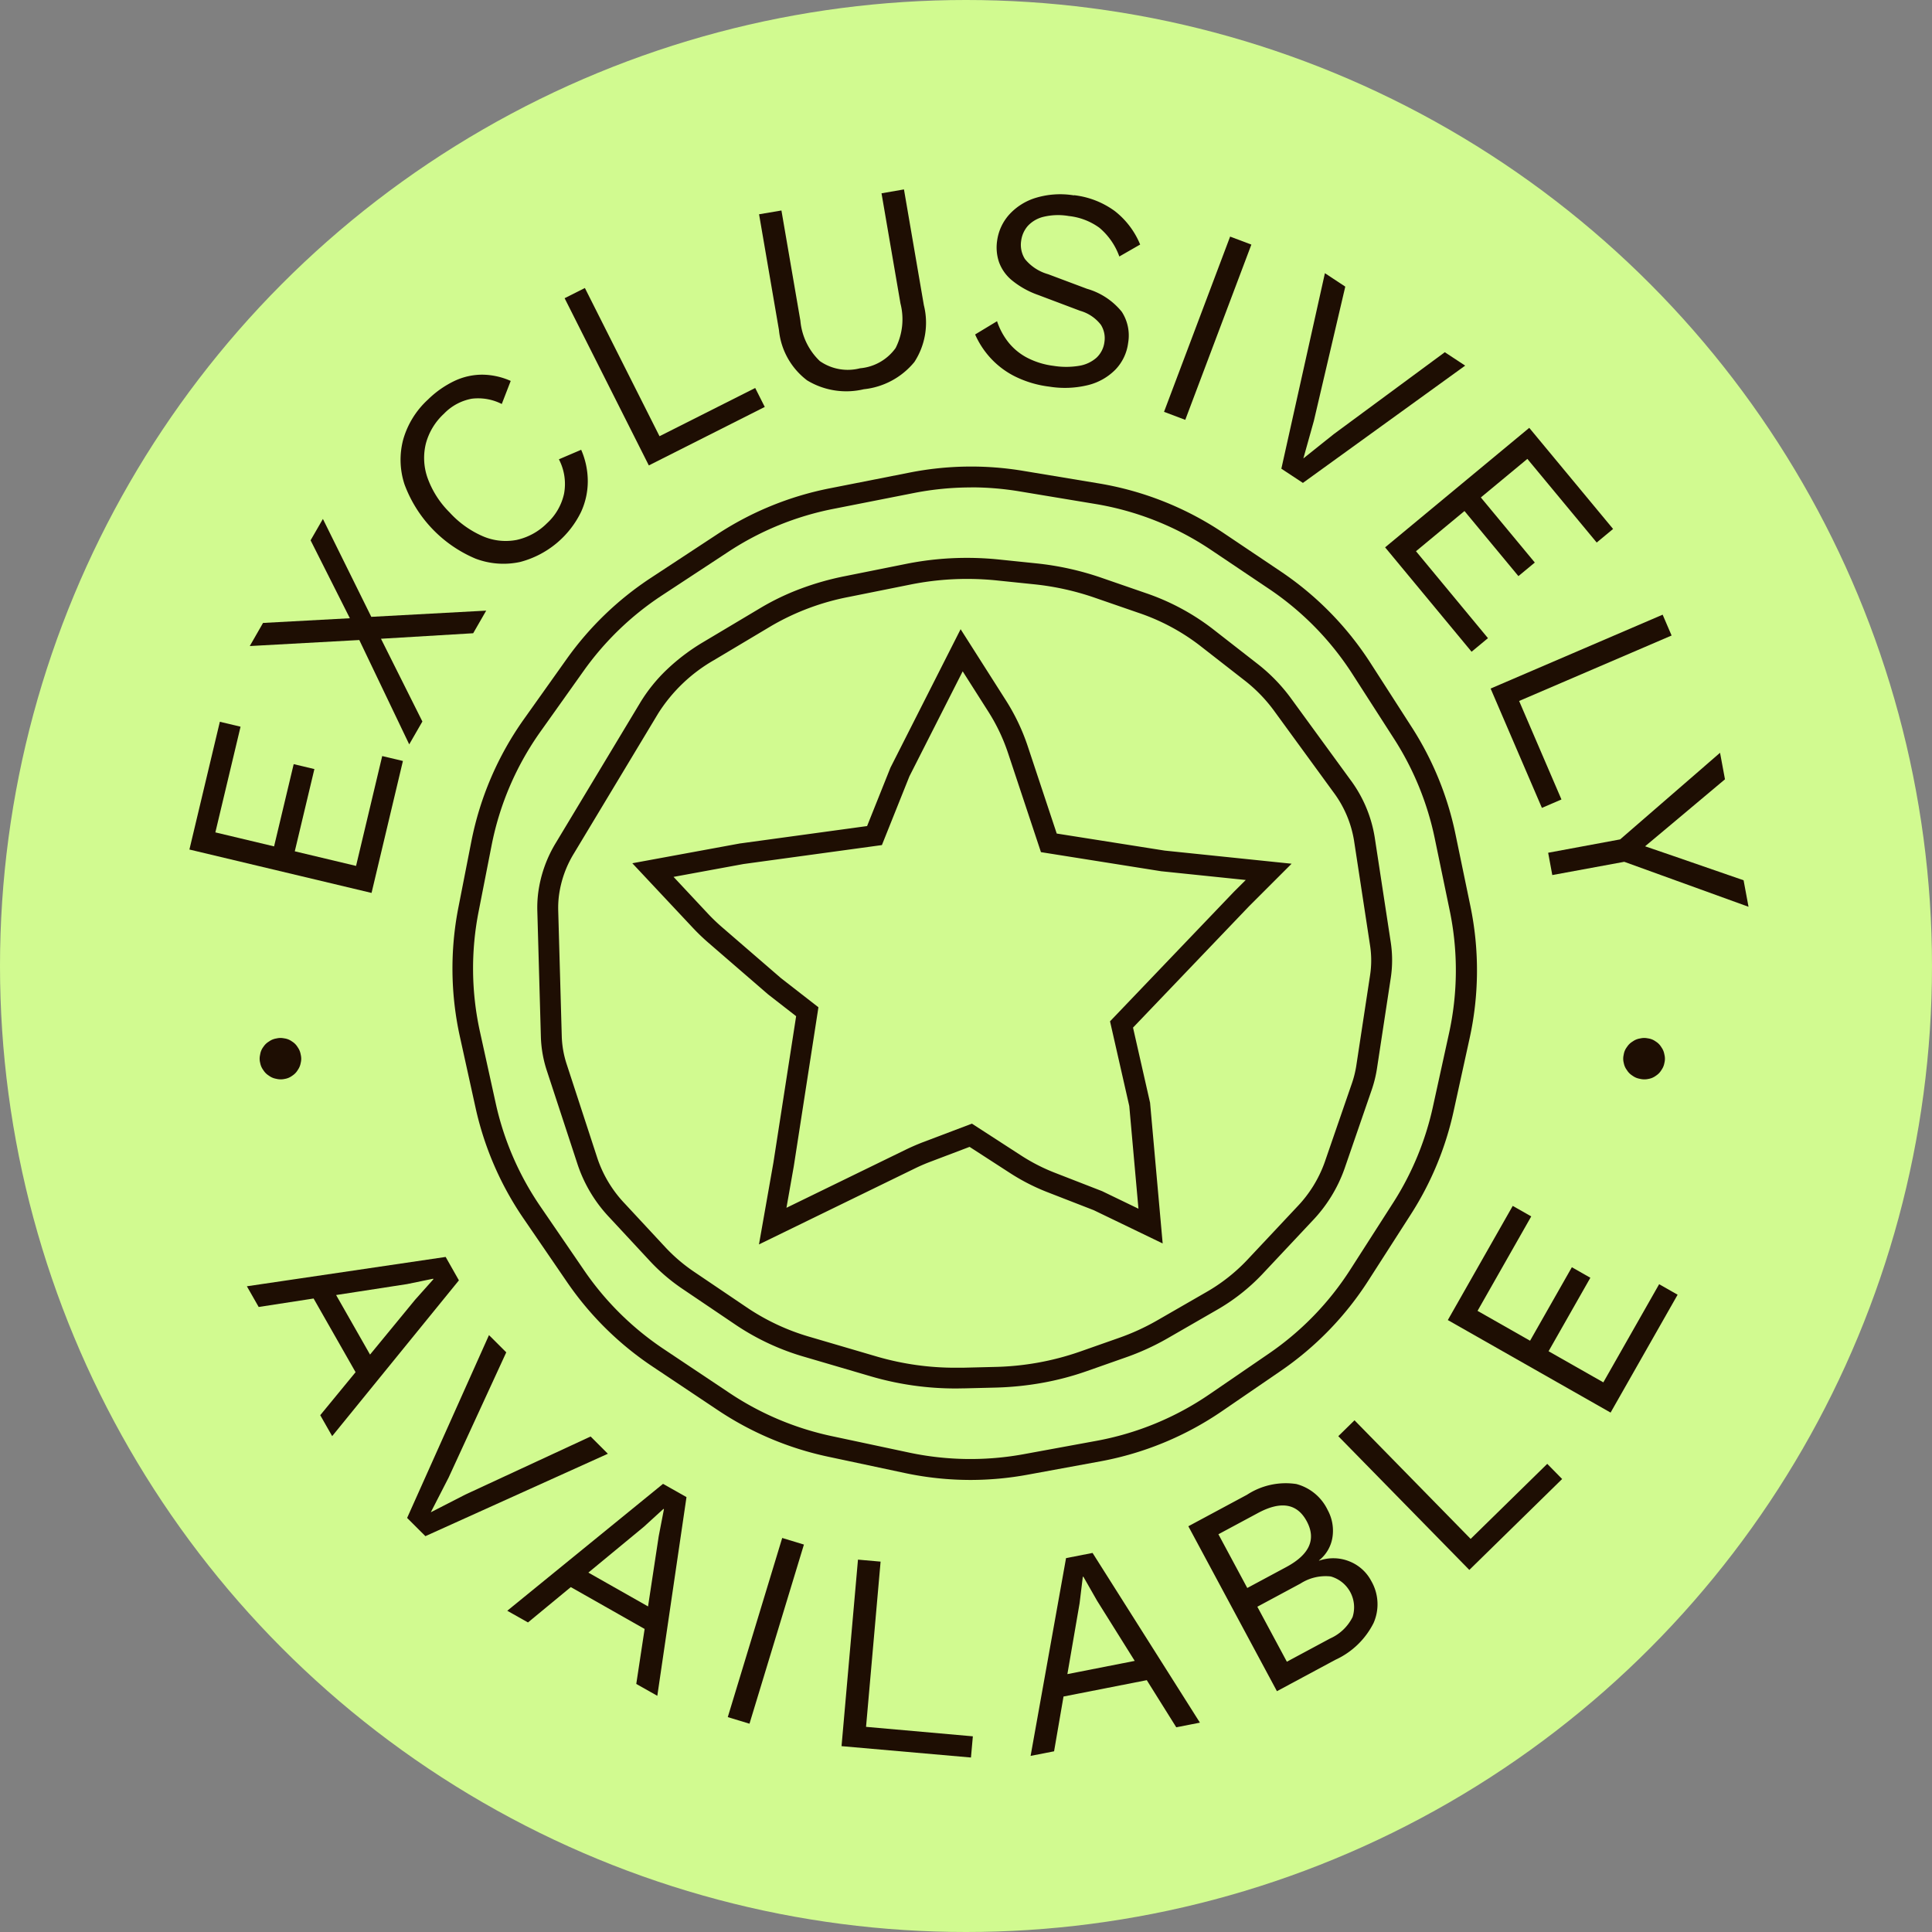 <svg xmlns="http://www.w3.org/2000/svg" width="102" height="102" viewBox="0 0 102 102">
  <rect x="0" y="0" width="102" height="102" fill="#808080" stroke="none"/>
  <g id="Group_683" data-name="Group 683" transform="translate(-39 -585)">
    <circle id="Ellipse_17" data-name="Ellipse 17" cx="51" cy="51" r="51" transform="translate(39 585)" fill="#d1fa90"/>
    <g id="Group_574" data-name="Group 574" transform="translate(49 595)">
      <g id="Group_575" data-name="Group 575" transform="translate(0)">
        <path id="Tracé_375" data-name="Tracé 375" d="M90.405,119.923a16.739,16.739,0,0,1-3.481-.367l-4.059-.864a16.715,16.715,0,0,1-5.8-2.449l-3.457-2.309A16.717,16.717,0,0,1,69.1,109.48l-2.3-3.36a16.714,16.714,0,0,1-2.534-5.851l-.827-3.754a16.719,16.719,0,0,1-.079-6.812l.683-3.481a16.716,16.716,0,0,1,2.779-6.468l2.253-3.169A16.714,16.714,0,0,1,73.5,72.313l3.5-2.3a16.714,16.714,0,0,1,5.967-2.443l4.231-.834a16.714,16.714,0,0,1,5.968-.09l4,.664a16.713,16.713,0,0,1,6.586,2.616l3.027,2.034a16.718,16.718,0,0,1,4.739,4.837l2.186,3.4a16.657,16.657,0,0,1,2.3,5.641l.785,3.785a16.718,16.718,0,0,1-.04,6.979l-.846,3.857a16.664,16.664,0,0,1-2.256,5.44L111.4,109.4a16.712,16.712,0,0,1-4.63,4.771l-3.1,2.124a16.715,16.715,0,0,1-6.416,2.646l-3.815.7A16.764,16.764,0,0,1,90.405,119.923Zm.018-52.4a15.645,15.645,0,0,0-3.018.295l-4.231.834A15.538,15.538,0,0,0,77.6,70.929l-3.5,2.3a15.552,15.552,0,0,0-4.135,3.991l-2.253,3.169a15.513,15.513,0,0,0-2.6,6.042l-.683,3.481a15.527,15.527,0,0,0,.074,6.364l.827,3.754a15.542,15.542,0,0,0,2.367,5.465l2.3,3.36a15.547,15.547,0,0,0,4.21,4.161l3.457,2.309a15.547,15.547,0,0,0,5.421,2.287l4.059.864a15.613,15.613,0,0,0,6.078.084l3.815-.7a15.516,15.516,0,0,0,5.993-2.471l3.1-2.124a15.528,15.528,0,0,0,4.325-4.457l2.249-3.507a15.567,15.567,0,0,0,2.107-5.082l.846-3.857a15.518,15.518,0,0,0,.037-6.519l-.785-3.785a15.56,15.56,0,0,0-2.153-5.269l-2.186-3.4a15.528,15.528,0,0,0-4.426-4.519l-3.027-2.034a15.507,15.507,0,0,0-6.152-2.444l-4-.664A15.663,15.663,0,0,0,90.424,67.519Z" transform="translate(-49.16 -51.789)" fill="#1e0e03"/>
        <path id="Path_376" data-name="Path 376" d="M9.616,136.643,0,134.352l1.607-6.745,1.093.26-1.33,5.58,3.1.739,1.035-4.342,1.093.26-1.035,4.342,3.235.771,1.381-5.8,1.093.26Z" transform="translate(0 -99.501)" fill="#1e0e03"/>
        <path id="Path_377" data-name="Path 377" d="M26.956,83.83l-.687,1.194-4.868.291,2.186,4.369-.695,1.207-2.636-5.509-5.782.318.7-1.22,4.584-.248-2.073-4.114.65-1.129,2.555,5.169Z" transform="translate(-11.287 -61.592)" fill="#1e0e03"/>
        <path id="Path_378" data-name="Path 378" d="M60.147,48.378a4.156,4.156,0,0,1,.349,1.666,3.887,3.887,0,0,1-.354,1.613A4.977,4.977,0,0,1,56.929,54.3a4.15,4.15,0,0,1-2.363-.176,6.824,6.824,0,0,1-3.746-3.92,4.152,4.152,0,0,1-.068-2.369,4.55,4.55,0,0,1,1.309-2.11,5.159,5.159,0,0,1,1.416-.99,3.44,3.44,0,0,1,1.464-.322,3.781,3.781,0,0,1,1.486.33l-.472,1.218a2.751,2.751,0,0,0-1.583-.279,2.72,2.72,0,0,0-1.469.793,3.3,3.3,0,0,0-.952,1.562,3.166,3.166,0,0,0,.076,1.8A4.891,4.891,0,0,0,53.2,51.684a5.137,5.137,0,0,0,1.767,1.264,3.048,3.048,0,0,0,1.775.189,3.248,3.248,0,0,0,1.6-.88,2.975,2.975,0,0,0,.9-1.553,2.812,2.812,0,0,0-.271-1.823Z" transform="translate(-39.464 -34.632)" fill="#1e0e03"/>
        <path id="Path_379" data-name="Path 379" d="M94.948,31.458,100,28.912l.505,1L94.384,33l-4.446-8.828,1.07-.539Z" transform="translate(-70.129 -18.428)" fill="#1e0e03"/>
        <path id="Path_380" data-name="Path 380" d="M144.2,0l1.05,6.111a3.8,3.8,0,0,1-.5,3,3.983,3.983,0,0,1-2.671,1.439,3.987,3.987,0,0,1-2.99-.467A3.787,3.787,0,0,1,137.6,7.424l-1.05-6.111,1.181-.2,1,5.816a3.358,3.358,0,0,0,1.027,2.134,2.579,2.579,0,0,0,2.124.38,2.579,2.579,0,0,0,1.876-1.067,3.359,3.359,0,0,0,.257-2.354l-1-5.816Z" transform="translate(-106.475)" fill="#1e0e03"/>
        <path id="Path_381" data-name="Path 381" d="M193.579,1.2a4.506,4.506,0,0,1,2.151.837,4.333,4.333,0,0,1,1.341,1.768l-1.1.632a3.543,3.543,0,0,0-1.051-1.516A3.356,3.356,0,0,0,193.3,2.3a3.3,3.3,0,0,0-1.329.041,1.659,1.659,0,0,0-.831.481,1.485,1.485,0,0,0-.352.79,1.4,1.4,0,0,0,.2.958,2.41,2.41,0,0,0,1.219.8l2.055.771A3.663,3.663,0,0,1,196.1,7.355,2.3,2.3,0,0,1,196.436,9a2.477,2.477,0,0,1-.674,1.411,3.053,3.053,0,0,1-1.453.818,5.142,5.142,0,0,1-2.037.078,5.616,5.616,0,0,1-1.836-.551,4.473,4.473,0,0,1-1.278-.973,4.552,4.552,0,0,1-.8-1.23l1.157-.7a3.655,3.655,0,0,0,.588,1.1,3.117,3.117,0,0,0,.982.818,4.124,4.124,0,0,0,1.413.439,4.189,4.189,0,0,0,1.338,0,1.819,1.819,0,0,0,.93-.43,1.362,1.362,0,0,0,.42-.841,1.319,1.319,0,0,0-.192-.9,2.108,2.108,0,0,0-1.092-.735l-2.227-.84a4.564,4.564,0,0,1-1.381-.775,2.221,2.221,0,0,1-.681-.972,2.422,2.422,0,0,1-.094-1.11,2.587,2.587,0,0,1,.64-1.385,3.117,3.117,0,0,1,1.409-.884,4.454,4.454,0,0,1,2.006-.128" transform="translate(-146.876 -0.895)" fill="#1e0e03"/>
        <rect id="Rectangle_162" data-name="Rectangle 162" width="9.885" height="1.198" transform="matrix(0.353, -0.936, 0.936, 0.353, 51.455, 11.743)" fill="#1e0e03"/>
        <path id="Path_382" data-name="Path 382" d="M271.45,24.961l-8.567,6.192-1.138-.75,2.3-10.322,1.075.709-1.658,7.087-.555,1.984,1.6-1.279,5.868-4.329Z" transform="translate(-204.096 -15.658)" fill="#1e0e03"/>
        <path id="Path_383" data-name="Path 383" d="M286.618,63.462l7.61-6.309,4.426,5.338-.865.717-3.661-4.416-2.456,2.036,2.849,3.436-.865.717-2.848-3.436-2.56,2.122,3.8,4.589-.865.717Z" transform="translate(-223.491 -44.565)" fill="#1e0e03"/>
        <path id="Path_384" data-name="Path 384" d="M313.412,106.482l2.235,5.2-1.032.444-2.708-6.3,9.082-3.9.473,1.1Z" transform="translate(-243.21 -79.474)" fill="#1e0e03"/>
        <path id="Path_385" data-name="Path 385" d="M336.26,143.174,329.7,140.8l-3.8.7-.218-1.178,3.8-.705,5.275-4.573.26,1.4-2.978,2.5-1.24,1.037,1.529.524L336,141.775Z" transform="translate(-253.947 -105.301)" fill="#1e0e03"/>
        <path id="Path_386" data-name="Path 386" d="M13.777,257.44l10.494-1.549.7,1.236-6.691,8.225-.63-1.106,5.008-6.094.968-1.085-.015-.026-1.373.283L14.4,258.533Zm3.316.283.976-.556,2.617,4.593-.976.556Z" transform="translate(-10.743 -199.531)" fill="#1e0e03"/>
        <path id="Path_387" data-name="Path 387" d="M62.787,280.893l-9.633,4.351-.965-.963,4.322-9.652.912.91L54.38,282.15l-.941,1.833,1.821-.934,6.616-3.067Z" transform="translate(-40.695 -214.142)" fill="#1e0e03"/>
        <path id="Path_388" data-name="Path 388" d="M76.189,316.983l8.224-6.7,1.238.7-1.54,10.49L83,320.847l1.185-7.8.276-1.427-.026-.015-1.035.945L77.283,317.6Zm2.993-1.454.554-.977,4.6,2.608-.554.977Z" transform="translate(-59.408 -241.943)" fill="#1e0e03"/>
        <rect id="Rectangle_163" data-name="Rectangle 163" width="9.885" height="1.198" transform="translate(28.423 80.655) rotate(-73.098)" fill="#1e0e03"/>
        <path id="Path_389" data-name="Path 389" d="M157.622,337.259l5.639.5-.1,1.119-6.833-.6.868-9.847,1.194.105Z" transform="translate(-121.899 -256.09)" fill="#1e0e03"/>
        <path id="Path_390" data-name="Path 390" d="M201.64,337.554l1.871-10.441,1.4-.274,5.668,8.96-1.249.245-4.184-6.687-.721-1.263-.029.006-.169,1.392-1.348,7.82Zm1.323-3.053-.216-1.1,5.188-1.019.217,1.1Z" transform="translate(-157.229 -254.852)" fill="#1e0e03"/>
        <path id="Path_391" data-name="Path 391" d="M244.13,321.034l-4.677-8.708,3.1-1.665a3.738,3.738,0,0,1,2.6-.565,2.556,2.556,0,0,1,1.655,1.372,2.274,2.274,0,0,1,.259,1.4,1.93,1.93,0,0,1-.717,1.261l.007.013a2.273,2.273,0,0,1,1.613.043,2.232,2.232,0,0,1,1.139,1.029,2.452,2.452,0,0,1,.122,2.221,4.219,4.219,0,0,1-2.017,1.942Zm-1.566-5.449,2.058-1.105q1.847-.992,1.082-2.417t-2.606-.42l-2.058,1.105Zm2.09,3.892,2.283-1.226a2.418,2.418,0,0,0,1.186-1.131,1.691,1.691,0,0,0-1.152-2.144,2.447,2.447,0,0,0-1.594.372l-2.282,1.226Z" transform="translate(-186.714 -241.747)" fill="#1e0e03"/>
        <path id="Path_392" data-name="Path 392" d="M282.381,301.321l4.044-3.962.786.8-4.9,4.8-6.918-7.061.856-.839Z" transform="translate(-214.738 -230.075)" fill="#1e0e03"/>
        <path id="Path_393" data-name="Path 393" d="M310.237,254.567l-8.593-4.885,3.427-6.028.977.555-2.835,4.987,2.773,1.577,2.206-3.88.977.555-2.206,3.88,2.891,1.643,2.946-5.182.976.555Z" transform="translate(-235.206 -189.989)" fill="#1e0e03"/>
        <path id="Tracé_394" data-name="Tracé 394" d="M106.086,88.322a16.429,16.429,0,0,1,1.729.091l1.936.2a15.364,15.364,0,0,1,3.4.749l2.341.809a12.239,12.239,0,0,1,3.535,1.88l2.359,1.839a9.164,9.164,0,0,1,1.773,1.808l3.16,4.334a6.913,6.913,0,0,1,1.289,3.042l.847,5.544a6.262,6.262,0,0,1,0,1.886l-.727,4.772a6.531,6.531,0,0,1-.281,1.138l-1.437,4.167a7.674,7.674,0,0,1-1.694,2.743l-2.657,2.831a10.486,10.486,0,0,1-2.422,1.892l-2.57,1.481a13.153,13.153,0,0,1-2.214,1.01l-2.061.725a15.153,15.153,0,0,1-2.344.615,16.317,16.317,0,0,1-2.466.249l-1.658.041c-.137,0-.275.005-.412.005a15.865,15.865,0,0,1-4.468-.629l-3.523-1.034a12.9,12.9,0,0,1-3.6-1.663l-2.83-1.912a9.954,9.954,0,0,1-1.723-1.462l-2.154-2.319a7.524,7.524,0,0,1-1.682-2.785L83.9,115.394a6.32,6.32,0,0,1-.315-1.8l-.187-6.633a6.213,6.213,0,0,1,.044-.934,6.754,6.754,0,0,1,.941-2.672l4.45-7.395a8.488,8.488,0,0,1,1.412-1.748,10.692,10.692,0,0,1,1.92-1.448l3.047-1.817a13.055,13.055,0,0,1,2.08-.994,14.948,14.948,0,0,1,2.313-.659l3.286-.659A16.218,16.218,0,0,1,106.086,88.322Zm-.577,42.755c.127,0,.257,0,.384,0l1.658-.041a14.554,14.554,0,0,0,4.472-.8l2.061-.725a12.052,12.052,0,0,0,2.029-.925l2.571-1.481a9.387,9.387,0,0,0,2.169-1.692l2.657-2.831a6.582,6.582,0,0,0,1.456-2.349l1.437-4.166a5.427,5.427,0,0,0,.234-.945l.727-4.772a5.16,5.16,0,0,0,0-1.555l-.847-5.544a5.824,5.824,0,0,0-1.09-2.56l-3.16-4.334a8.063,8.063,0,0,0-1.56-1.589l-2.359-1.839a11.142,11.142,0,0,0-3.218-1.708l-2.341-.809a14.262,14.262,0,0,0-3.151-.694l-1.936-.2a15.328,15.328,0,0,0-1.613-.085,15.113,15.113,0,0,0-2.976.294l-3.287.66A12.983,12.983,0,0,0,95.777,91.9l-3.046,1.817a8.457,8.457,0,0,0-2.952,2.817l-4.45,7.395a5.661,5.661,0,0,0-.791,2.238,5.109,5.109,0,0,0-.037.769l.187,6.633a5.222,5.222,0,0,0,.261,1.487l1.626,4.98a6.434,6.434,0,0,0,1.441,2.377l2.154,2.319a8.853,8.853,0,0,0,1.532,1.3l2.83,1.913a11.8,11.8,0,0,0,3.3,1.519l3.523,1.034A14.764,14.764,0,0,0,105.509,131.078Zm.237-38.989,2.39,3.756a10.945,10.945,0,0,1,1.157,2.432l1.527,4.6,5.7.9,6.7.693-2.252,2.252-6.12,6.4.9,3.967.665,7.429-3.636-1.755-2.44-.949a10.972,10.972,0,0,1-1.985-1.015l-2.133-1.38-2.076.788c-.278.105-.556.225-.824.357L95.1,124.568l.762-4.319,1.2-7.73-1.482-1.153-3.146-2.721a10.979,10.979,0,0,1-.827-.794l-3.194-3.407,5.7-1.048.012,0,6.683-.915,1.233-3.082.011-.022ZM120.8,105.328l-4.426-.458-.015,0-6.372-1.012-1.738-5.232a9.844,9.844,0,0,0-1.041-2.187l-1.353-2.127-2.812,5.542-1.453,3.631-7.306,1-3.694.679L92.4,107.1a9.872,9.872,0,0,0,.744.715l3.124,2.7,1.971,1.533-1.3,8.387-.388,2.2,6.274-3.058c.3-.146.607-.28.917-.4l2.6-.985,2.6,1.683a9.87,9.87,0,0,0,1.786.913l2.48.965.02.009,1.907.921-.485-5.421-1.016-4.472,6.542-6.84Z" transform="translate(-65.03 -68.869)" fill="#1e0e03"/>
        <path id="Path_395" data-name="Path 395" d="M20.414,206.506l-.018.08a.332.332,0,0,1-.045.109l-.046.073a.336.336,0,0,1-.093.1l-.064.044a.335.335,0,0,1-.129.053l-.079.015a.333.333,0,0,1-.13,0l-.084-.018a.333.333,0,0,1-.116-.049l-.072-.048a.333.333,0,0,1-.09-.089l-.048-.07a.337.337,0,0,1-.051-.117l-.017-.078a.338.338,0,0,1,0-.136l.014-.072a.336.336,0,0,1,.056-.13l.047-.066a.334.334,0,0,1,.089-.085l.072-.048a.336.336,0,0,1,.119-.049l.088-.017a.335.335,0,0,1,.119,0l.083.014a.335.335,0,0,1,.132.052l.063.042a.332.332,0,0,1,.095.1l.045.07a.336.336,0,0,1,.046.113l.016.078A.335.335,0,0,1,20.414,206.506Z" transform="translate(-15.069 -160.547)" fill="#1e0e03"/>
        <path id="Tracé_395_-_Contour" data-name="Tracé 395 - Contour" d="M17.93,205.581a.882.882,0,0,1-.184-.019h0l-.084-.018a.88.88,0,0,1-.308-.13l-.071-.048a.879.879,0,0,1-.238-.236l-.048-.07a.883.883,0,0,1-.134-.309l-.018-.081a.884.884,0,0,1,0-.358l.014-.074A.882.882,0,0,1,17,203.9l.047-.066a.881.881,0,0,1,.235-.227l.072-.047a.881.881,0,0,1,.316-.13l.087-.017a.889.889,0,0,1,.313-.005l.086.014a.88.88,0,0,1,.348.138l.064.043a.877.877,0,0,1,.251.257l.045.069a.882.882,0,0,1,.122.3l.017.08a.88.88,0,0,1,0,.369l-.017.079a.879.879,0,0,1-.119.288l-.047.074a.882.882,0,0,1-.245.252l-.065.045a.879.879,0,0,1-.339.139h0l-.079.015A.891.891,0,0,1,17.93,205.581Z" transform="translate(-13.119 -158.597)" fill="#1e0e03"/>
        <path id="Path_396" data-name="Path 396" d="M347.271,206.506l-.018.08a.328.328,0,0,1-.045.109l-.046.073a.336.336,0,0,1-.093.1l-.064.044a.335.335,0,0,1-.129.053l-.079.015a.333.333,0,0,1-.13,0l-.084-.018a.334.334,0,0,1-.116-.049l-.072-.048a.333.333,0,0,1-.09-.089l-.048-.07a.337.337,0,0,1-.051-.117l-.017-.078a.338.338,0,0,1,0-.136l.014-.072a.336.336,0,0,1,.056-.13l.047-.066a.334.334,0,0,1,.089-.085l.072-.048a.336.336,0,0,1,.119-.049l.088-.017a.335.335,0,0,1,.119,0l.083.014a.335.335,0,0,1,.132.052l.063.042a.332.332,0,0,1,.095.1l.045.07a.336.336,0,0,1,.046.113l.016.078A.335.335,0,0,1,347.271,206.506Z" transform="translate(-269.935 -160.547)" fill="#1e0e03"/>
        <path id="Tracé_396_-_Contour" data-name="Tracé 396 - Contour" d="M344.787,205.581a.881.881,0,0,1-.184-.019l-.084-.018a.879.879,0,0,1-.308-.13l-.071-.048a.879.879,0,0,1-.238-.236l-.048-.07a.883.883,0,0,1-.134-.309l-.018-.08a.885.885,0,0,1,0-.358l.014-.074a.882.882,0,0,1,.147-.341l.047-.066a.881.881,0,0,1,.235-.226l.072-.047a.881.881,0,0,1,.316-.129l.087-.017a.889.889,0,0,1,.314-.005l.085.014a.879.879,0,0,1,.348.138l.064.043a.877.877,0,0,1,.251.257l.045.069a.883.883,0,0,1,.122.3l.017.08a.88.88,0,0,1,0,.369l-.017.079a.875.875,0,0,1-.12.289l-.047.073a.882.882,0,0,1-.245.252l-.065.045a.88.88,0,0,1-.339.139l-.079.015A.891.891,0,0,1,344.787,205.581Z" transform="translate(-267.986 -158.597)" fill="#1e0e03"/>
      </g>
    </g>
  </g>
</svg>
